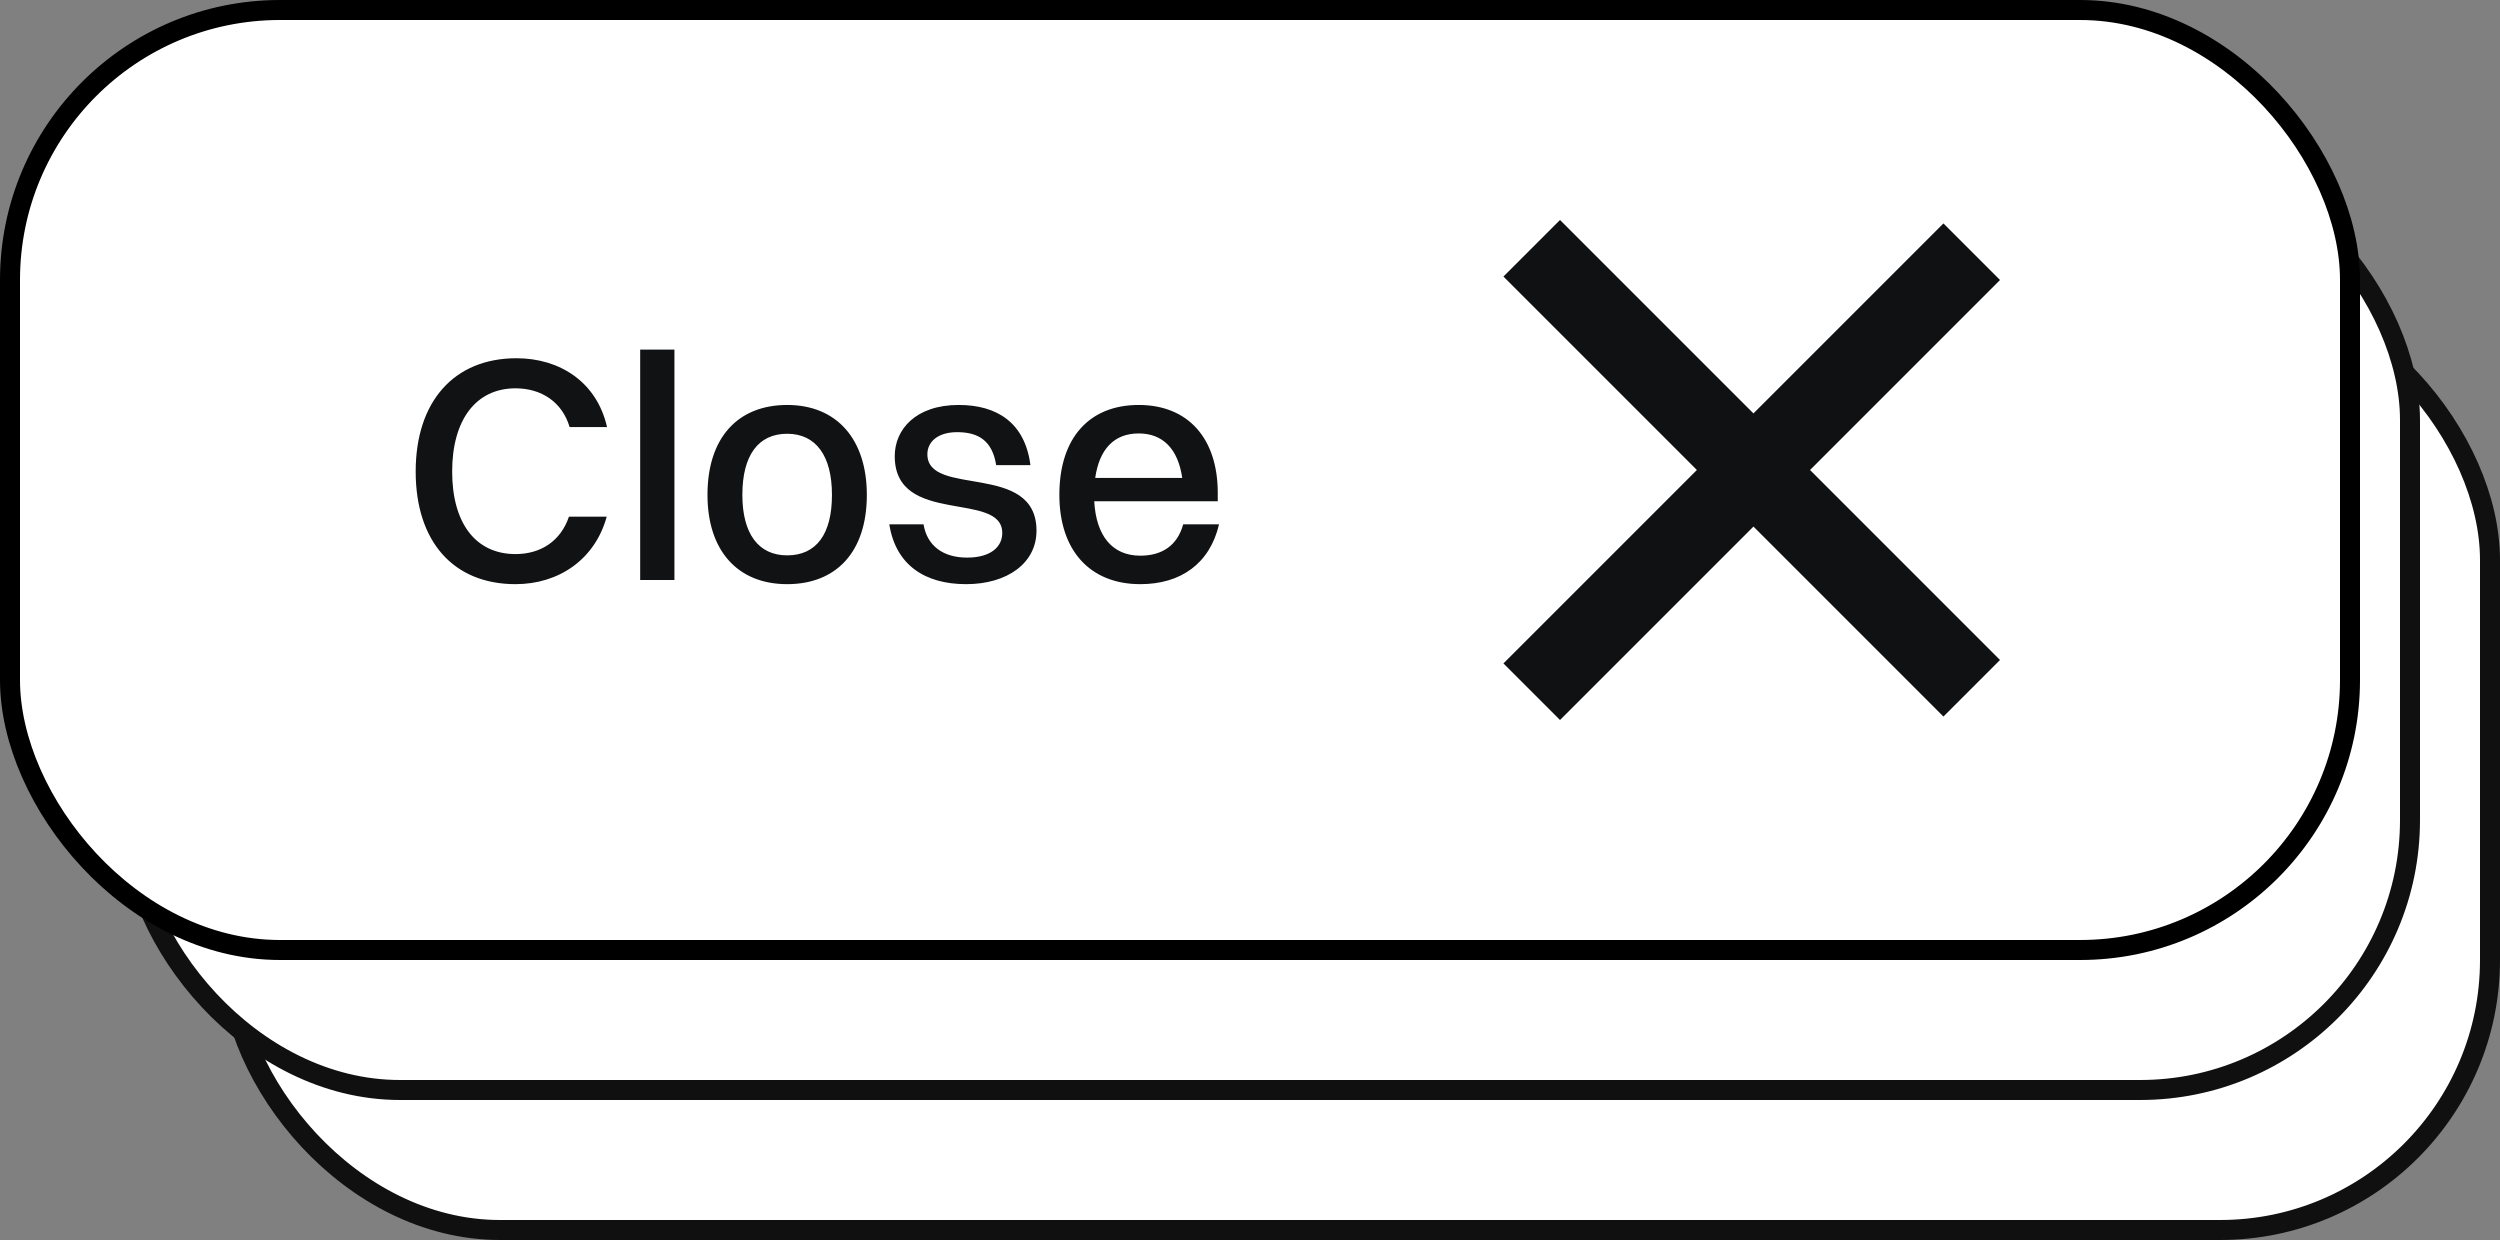 <svg width="125" height="62" viewBox="0 0 125 62" fill="none" xmlns="http://www.w3.org/2000/svg">
<rect x="0" y="0" width="125" height="62" fill="#808080" stroke="none"/>
<rect x="11.5" y="14.5" width="113" height="47" rx="13.5" fill="white"/>
<rect x="11.5" y="14.5" width="113" height="47" rx="13.5" stroke="#101010"/>
<rect x="6.5" y="7.5" width="114" height="47" rx="13.5" fill="white"/>
<rect x="6.5" y="7.5" width="114" height="47" rx="13.5" stroke="#101010"/>
<rect x="0.5" y="0.5" width="117" height="47" rx="13.5" fill="white"/>
<rect x="0.5" y="0.5" width="117" height="47" rx="13.5" stroke="black"/>
<line x1="76.586" y1="34.586" x2="98.586" y2="12.586" stroke="#101113" stroke-width="4"/>
<line x1="98.586" y1="34.414" x2="76.586" y2="12.414" stroke="#101113" stroke-width="4"/>
<path d="M30.352 21.352H28.48C28.112 20.104 27.072 19.416 25.776 19.416C23.792 19.416 22.608 21 22.608 23.576C22.608 26.152 23.776 27.704 25.776 27.704C27.024 27.704 28.032 27.064 28.448 25.832H30.336C29.744 27.992 27.92 29.208 25.776 29.208C22.672 29.208 20.784 27.08 20.784 23.576C20.784 20.088 22.688 17.912 25.824 17.912C27.984 17.912 29.84 19.096 30.352 21.352ZM32.009 29V17.48H33.721V29H32.009ZM39.358 29.208C36.878 29.208 35.374 27.528 35.374 24.744C35.374 21.848 36.926 20.248 39.358 20.248C41.838 20.248 43.342 21.96 43.342 24.744C43.342 27.624 41.79 29.208 39.358 29.208ZM39.358 27.768C40.814 27.768 41.598 26.712 41.598 24.744C41.598 22.792 40.798 21.688 39.358 21.688C37.918 21.688 37.118 22.76 37.118 24.744C37.118 26.68 37.918 27.768 39.358 27.768ZM46.369 22.712C46.369 24.888 51.825 23.064 51.825 26.536C51.825 28.152 50.369 29.208 48.305 29.208C46.241 29.208 44.785 28.248 44.465 26.216H46.177C46.353 27.288 47.153 27.88 48.353 27.88C49.505 27.88 50.113 27.368 50.113 26.648C50.113 24.52 44.737 26.312 44.737 22.808C44.737 21.48 45.777 20.248 47.937 20.248C49.841 20.248 51.249 21.128 51.521 23.256H49.809C49.617 22.056 48.945 21.608 47.857 21.608C46.913 21.608 46.369 22.072 46.369 22.712ZM60.952 26.216C60.488 28.2 59.016 29.208 57.016 29.208C54.504 29.208 52.968 27.528 52.968 24.744C52.968 21.848 54.504 20.248 56.936 20.248C59.4 20.248 60.888 21.912 60.888 24.648V25.064H54.712C54.808 26.808 55.624 27.784 57.016 27.784C58.104 27.784 58.872 27.272 59.16 26.216H60.952ZM56.936 21.672C55.704 21.672 54.968 22.456 54.76 23.896H59.112C58.904 22.456 58.152 21.672 56.936 21.672Z" fill="#101214"/>
</svg>
